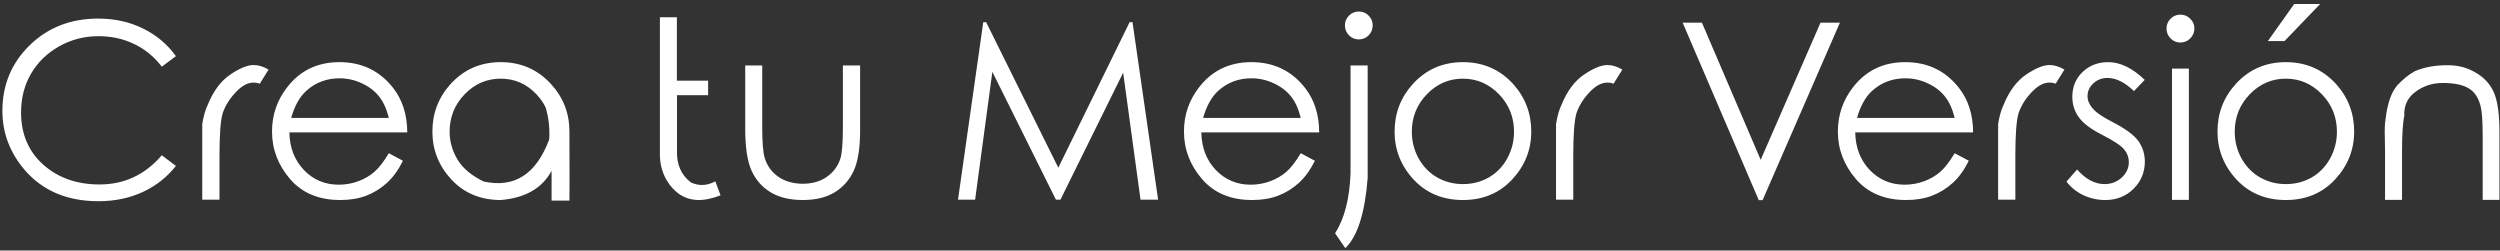 <svg xmlns="http://www.w3.org/2000/svg" fill="none" viewBox="0 0 459 46" height="46" width="459">
<rect x="0" y="0" width="459" height="46" fill="#333333" stroke="none"/>
<path fill="white" d="M32.299 10.312L29.706 12.245C28.3 10.399 26.601 9.008 24.609 8.07C22.631 7.118 20.456 6.642 18.083 6.642C15.476 6.642 13.066 7.265 10.854 8.51C8.642 9.755 6.921 11.432 5.69 13.541C4.475 15.636 3.867 18.002 3.867 20.639C3.867 24.608 5.229 27.809 7.954 30.241C10.678 32.658 14.113 33.866 18.259 33.866C22.829 33.866 26.645 32.079 29.706 28.505L32.299 30.46C30.673 32.526 28.645 34.123 26.213 35.251C23.781 36.378 21.071 36.942 18.083 36.942C12.37 36.942 7.866 35.045 4.57 31.252C1.816 28.044 0.439 24.411 0.439 20.353C0.439 15.592 2.109 11.579 5.449 8.312C8.803 5.045 12.993 3.412 18.017 3.412C21.064 3.412 23.811 4.02 26.257 5.236C28.718 6.437 30.732 8.129 32.299 10.312ZM37.133 25.67V22.77C37.368 21.32 37.705 20.141 38.144 19.232C39.169 16.713 40.546 14.867 42.275 13.695C44.003 12.523 45.439 11.938 46.581 11.938C47.431 11.938 48.339 12.216 49.306 12.773L47.702 15.365C46.34 14.867 44.985 15.27 43.637 16.574C42.304 17.877 41.381 19.298 40.869 20.836C40.488 22.199 40.297 24.755 40.297 28.505V36.657H37.133V25.67ZM71.389 28.131L73.981 29.516C73.147 31.2 72.165 32.555 71.037 33.581C69.909 34.606 68.642 35.39 67.236 35.932C65.83 36.459 64.24 36.723 62.468 36.723C58.542 36.723 55.473 35.441 53.261 32.877C51.049 30.299 49.943 27.392 49.943 24.154C49.943 21.093 50.881 18.368 52.756 15.98C55.129 12.934 58.315 11.41 62.314 11.41C66.401 11.41 69.675 12.97 72.136 16.09C73.879 18.288 74.758 21.027 74.772 24.308H53.129C53.188 27.121 54.081 29.428 55.81 31.23C57.539 33.017 59.67 33.91 62.204 33.91C63.435 33.91 64.628 33.698 65.786 33.273C66.943 32.834 67.924 32.262 68.73 31.559C69.55 30.856 70.436 29.713 71.389 28.131ZM71.389 21.649C70.978 19.994 70.378 18.676 69.587 17.694C68.796 16.698 67.749 15.9 66.445 15.299C65.141 14.684 63.772 14.377 62.336 14.377C59.977 14.377 57.949 15.138 56.249 16.662C55.019 17.775 54.089 19.438 53.459 21.649H71.389ZM91.933 11.41C95.639 11.41 98.715 12.751 101.162 15.431C103.417 17.877 104.545 20.785 104.545 24.154C104.575 32.475 104.575 36.701 104.545 36.833C103.139 36.833 102.048 36.833 101.271 36.833C101.271 36.73 101.271 34.906 101.271 31.361C99.558 34.555 96.445 36.342 91.933 36.723C88.242 36.723 85.224 35.47 82.88 32.965C80.551 30.446 79.387 27.509 79.387 24.154C79.387 20.814 80.493 17.914 82.705 15.453C85.151 12.758 88.227 11.41 91.933 11.41ZM91.933 14.442C89.37 14.442 87.165 15.395 85.319 17.299C83.474 19.203 82.551 21.503 82.551 24.198C82.551 25.941 83.019 27.619 83.957 29.23C84.909 30.841 86.513 32.204 88.769 33.317C94.423 34.577 98.444 32.006 100.832 25.605C100.964 23.554 100.744 21.591 100.173 19.716C99.763 18.866 99.199 18.061 98.481 17.299C96.679 15.395 94.497 14.442 91.933 14.442ZM131.33 33.295C131.726 34.394 132.048 35.251 132.297 35.866C130.686 36.481 129.25 36.767 127.99 36.723C125.617 36.591 123.742 35.36 122.365 33.031C121.53 31.566 121.127 29.955 121.157 28.197V3.17H124.277V14.816H130.012V17.475H124.299V27.67C124.211 30.189 125.061 32.13 126.848 33.493C128.312 34.181 129.807 34.115 131.33 33.295ZM136.823 12.025H139.943V23.275C139.943 26.029 140.09 27.919 140.383 28.944C140.822 30.424 141.665 31.596 142.91 32.46C144.155 33.31 145.649 33.734 147.392 33.734C149.121 33.734 150.585 33.317 151.787 32.482C152.988 31.647 153.815 30.548 154.27 29.186C154.592 28.263 154.753 26.293 154.753 23.275V12.025H157.917V23.869C157.917 27.194 157.521 29.699 156.73 31.383C155.954 33.053 154.79 34.364 153.237 35.316C151.684 36.254 149.736 36.723 147.392 36.723C145.034 36.723 143.071 36.254 141.503 35.316C139.936 34.364 138.764 33.039 137.988 31.339C137.211 29.625 136.823 27.055 136.823 23.627V12.025ZM175.891 36.657L180.527 4.071H181.054L194.304 30.79L207.399 4.071H207.927L212.629 36.657H209.399L206.213 13.344L194.699 36.657H193.864L182.197 13.19L179.033 36.657H175.891ZM238.82 28.131L241.413 29.516C240.578 31.2 239.597 32.555 238.469 33.581C237.341 34.606 236.074 35.39 234.667 35.932C233.261 36.459 231.672 36.723 229.899 36.723C225.974 36.723 222.905 35.441 220.693 32.877C218.481 30.299 217.375 27.392 217.375 24.154C217.375 21.093 218.312 18.368 220.188 15.98C222.561 12.934 225.747 11.41 229.746 11.41C233.833 11.41 237.106 12.97 239.567 16.09C241.311 18.288 242.189 21.027 242.204 24.308H220.561C220.62 27.121 221.513 29.428 223.242 31.23C224.97 33.017 227.102 33.91 229.636 33.91C230.866 33.91 232.06 33.698 233.217 33.273C234.375 32.834 235.356 32.262 236.162 31.559C236.982 30.856 237.868 29.713 238.82 28.131ZM238.82 21.649C238.41 19.994 237.81 18.676 237.019 17.694C236.228 16.698 235.18 15.9 233.876 15.299C232.573 14.684 231.203 14.377 229.768 14.377C227.409 14.377 225.38 15.138 223.681 16.662C222.451 17.775 221.521 19.438 220.891 21.649H238.82ZM249.477 2.116C250.195 2.116 250.795 2.365 251.279 2.863C251.777 3.361 252.026 3.961 252.026 4.665C252.026 5.368 251.777 5.976 251.279 6.488C250.795 6.986 250.195 7.235 249.477 7.235C248.774 7.235 248.173 6.986 247.675 6.488C247.177 5.976 246.928 5.368 246.928 4.665C246.928 3.961 247.177 3.361 247.675 2.863C248.173 2.365 248.774 2.116 249.477 2.116ZM247.961 12.025H251.103V32.68C250.605 39.125 249.235 43.417 246.994 45.556C246.101 44.223 245.478 43.315 245.126 42.831C246.855 40.106 247.8 36.415 247.961 31.757V12.025ZM268.593 11.41C272.299 11.41 275.375 12.751 277.822 15.431C280.034 17.892 281.14 20.8 281.14 24.154C281.14 27.509 279.968 30.446 277.624 32.965C275.28 35.47 272.27 36.723 268.593 36.723C264.902 36.723 261.884 35.47 259.541 32.965C257.211 30.446 256.047 27.509 256.047 24.154C256.047 20.814 257.153 17.914 259.365 15.453C261.811 12.758 264.887 11.41 268.593 11.41ZM268.593 14.442C266.03 14.442 263.825 15.395 261.979 17.299C260.134 19.203 259.211 21.503 259.211 24.198C259.211 25.941 259.628 27.575 260.463 29.098C261.313 30.607 262.456 31.771 263.891 32.592C265.327 33.398 266.894 33.8 268.593 33.8C270.322 33.8 271.896 33.398 273.317 32.592C274.753 31.771 275.888 30.607 276.723 29.098C277.558 27.575 277.976 25.941 277.976 24.198C277.976 21.503 277.053 19.203 275.207 17.299C273.361 15.395 271.157 14.442 268.593 14.442ZM285.688 25.67V22.77C285.922 21.32 286.259 20.141 286.699 19.232C287.724 16.713 289.101 14.867 290.83 13.695C292.558 12.523 293.994 11.938 295.136 11.938C295.986 11.938 296.894 12.216 297.861 12.773L296.257 15.365C294.895 14.867 293.54 15.27 292.192 16.574C290.859 17.877 289.936 19.298 289.423 20.836C289.042 22.199 288.852 24.755 288.852 28.505V36.657H285.688V25.67ZM308.935 4.159H312.473L323.261 29.34L334.248 4.159H337.807L323.613 36.745H322.91L308.935 4.159ZM358.879 28.131L361.472 29.516C360.637 31.2 359.655 32.555 358.527 33.581C357.399 34.606 356.132 35.39 354.726 35.932C353.32 36.459 351.73 36.723 349.958 36.723C346.032 36.723 342.963 35.441 340.751 32.877C338.54 30.299 337.434 27.392 337.434 24.154C337.434 21.093 338.371 18.368 340.246 15.98C342.619 12.934 345.805 11.41 349.804 11.41C353.891 11.41 357.165 12.97 359.626 16.09C361.369 18.288 362.248 21.027 362.263 24.308H340.62C340.678 27.121 341.572 29.428 343.3 31.23C345.029 33.017 347.16 33.91 349.694 33.91C350.925 33.91 352.119 33.698 353.276 33.273C354.433 32.834 355.415 32.262 356.22 31.559C357.041 30.856 357.927 29.713 358.879 28.131ZM358.879 21.649C358.469 19.994 357.868 18.676 357.077 17.694C356.286 16.698 355.239 15.9 353.935 15.299C352.631 14.684 351.262 14.377 349.826 14.377C347.468 14.377 345.439 15.138 343.74 16.662C342.509 17.775 341.579 19.438 340.949 21.649H358.879ZM366.855 25.67V22.77C367.089 21.32 367.426 20.141 367.866 19.232C368.891 16.713 370.268 14.867 371.997 13.695C373.725 12.523 375.161 11.938 376.303 11.938C377.153 11.938 378.061 12.216 379.028 12.773L377.424 15.365C376.062 14.867 374.707 15.27 373.359 16.574C372.026 17.877 371.103 19.298 370.59 20.836C370.209 22.199 370.019 24.755 370.019 28.505V36.657H366.855V25.67ZM393.771 14.662L391.794 16.727C390.124 15.116 388.505 14.31 386.938 14.31C385.927 14.31 385.063 14.64 384.345 15.299C383.627 15.959 383.269 16.742 383.269 17.65C383.269 18.412 383.569 19.145 384.169 19.848C384.755 20.595 385.993 21.452 387.883 22.419C390.197 23.605 391.765 24.755 392.585 25.868C393.391 26.996 393.793 28.263 393.793 29.669C393.793 31.632 393.098 33.302 391.706 34.679C390.329 36.041 388.601 36.723 386.521 36.723C385.129 36.723 383.796 36.43 382.521 35.844C381.262 35.243 380.222 34.408 379.401 33.339L381.357 31.12C382.939 32.907 384.616 33.8 386.389 33.8C387.619 33.8 388.667 33.405 389.531 32.614C390.41 31.808 390.849 30.871 390.849 29.801C390.849 28.908 390.563 28.117 389.992 27.428C389.421 26.74 388.125 25.875 386.103 24.835C383.92 23.737 382.441 22.631 381.665 21.518C380.874 20.434 380.478 19.189 380.478 17.782C380.478 15.951 381.101 14.435 382.346 13.234C383.605 12.018 385.18 11.41 387.07 11.41C389.282 11.41 391.516 12.494 393.771 14.662ZM400.319 2.687C401.022 2.687 401.623 2.936 402.121 3.434C402.634 3.932 402.89 4.533 402.89 5.236C402.89 5.939 402.634 6.547 402.121 7.06C401.623 7.558 401.022 7.807 400.319 7.807C399.616 7.807 399.016 7.558 398.518 7.06C398.02 6.547 397.771 5.939 397.771 5.236C397.771 4.533 398.02 3.932 398.518 3.434C399.016 2.936 399.616 2.687 400.319 2.687ZM398.781 12.597H401.879V36.701H398.781V12.597ZM419.677 11.41C423.383 11.41 426.459 12.751 428.906 15.431C431.118 17.892 432.224 20.8 432.224 24.154C432.224 27.509 431.052 30.446 428.708 32.965C426.364 35.47 423.354 36.723 419.677 36.723C415.986 36.723 412.968 35.47 410.625 32.965C408.295 30.446 407.131 27.509 407.131 24.154C407.131 20.814 408.237 17.914 410.449 15.453C412.895 12.758 415.971 11.41 419.677 11.41ZM419.677 14.442C417.114 14.442 414.909 15.395 413.063 17.299C411.218 19.203 410.295 21.503 410.295 24.198C410.295 25.941 410.712 27.575 411.547 29.098C412.397 30.607 413.54 31.771 414.975 32.592C416.411 33.398 417.978 33.8 419.677 33.8C421.406 33.8 422.98 33.398 424.401 32.592C425.837 31.771 426.972 30.607 427.807 29.098C428.642 27.575 429.06 25.941 429.06 24.198C429.06 21.503 428.137 19.203 426.291 17.299C424.445 15.395 422.241 14.442 419.677 14.442ZM421.215 0.731H425.983L419.436 7.543H416.381L421.215 0.731ZM437.893 27.56L437.849 24.989C437.805 23.73 437.856 22.66 438.002 21.781C438.325 19.013 439.028 16.984 440.112 15.695C441.167 14.567 442.243 13.695 443.342 13.08C445.158 12.304 447.231 11.938 449.56 11.981C451.376 11.981 453.054 12.443 454.592 13.366C456.145 14.274 457.25 15.504 457.91 17.057C458.569 18.595 458.898 21.012 458.898 24.308V36.701H455.822V25.209C455.822 22.426 455.705 20.565 455.471 19.628C455.104 18.031 454.379 16.903 453.295 16.244C452.211 15.57 450.607 15.233 448.483 15.233C446.608 15.233 444.938 15.775 443.474 16.859C442.009 17.943 441.328 19.423 441.43 21.298C441.152 22.499 441.013 24.689 441.013 27.868V36.701H437.893V27.56Z"></path>
</svg>
